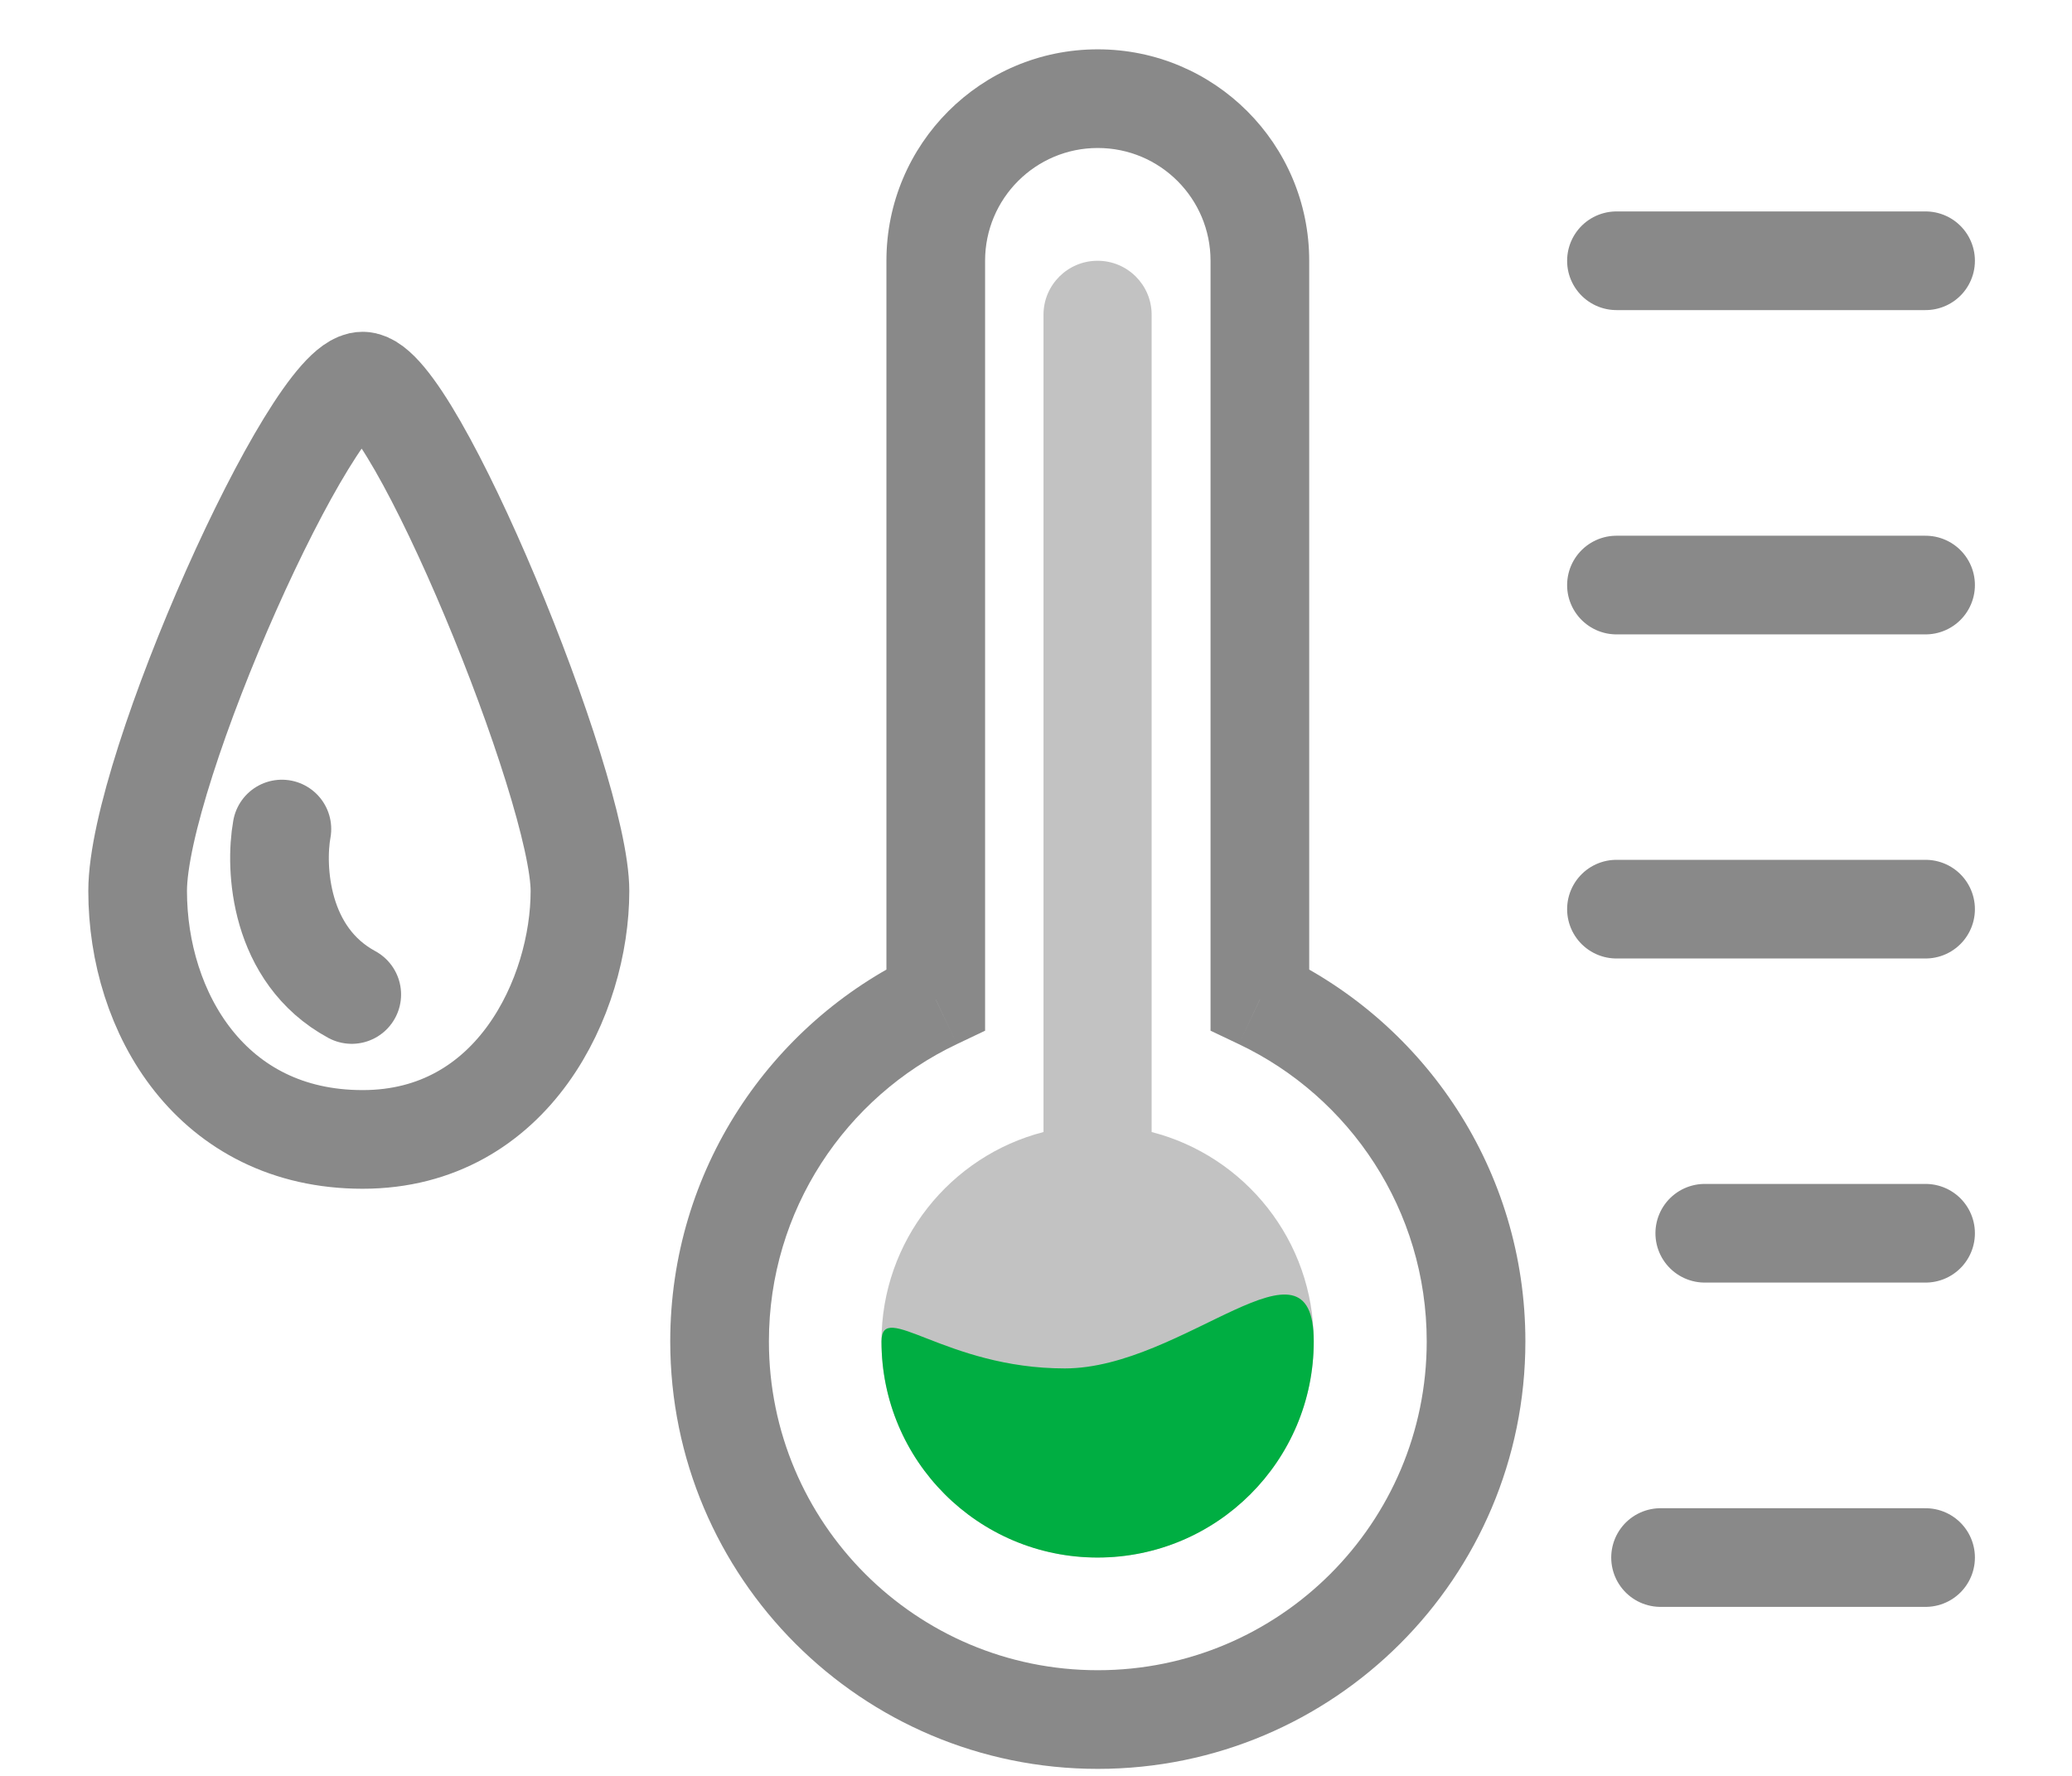 <svg width="21" height="18" viewBox="0 0 21 18" fill="none" xmlns="http://www.w3.org/2000/svg">
<path d="M9.484 10.131L9.698 10.583L9.984 10.447V10.131H9.484ZM12.769 10.131H12.269V10.447L12.555 10.583L12.769 10.131ZM9.984 2.643C9.984 2.012 10.495 1.5 11.126 1.5V0.5C9.943 0.5 8.984 1.459 8.984 2.643H9.984ZM9.984 10.131V2.643H8.984V10.131H9.984ZM7.793 13.596C7.793 12.267 8.571 11.118 9.698 10.583L9.269 9.679C7.806 10.374 6.793 11.866 6.793 13.596H7.793ZM11.126 16.929C9.285 16.929 7.793 15.437 7.793 13.596H6.793C6.793 15.989 8.733 17.929 11.126 17.929V16.929ZM14.46 13.596C14.46 15.437 12.967 16.929 11.126 16.929V17.929C13.52 17.929 15.46 15.989 15.46 13.596H14.46ZM12.555 10.583C13.682 11.118 14.46 12.267 14.46 13.596H15.46C15.46 11.866 14.447 10.374 12.984 9.679L12.555 10.583ZM12.269 2.643V10.131H13.269V2.643H12.269ZM11.126 1.5C11.758 1.5 12.269 2.012 12.269 2.643H13.269C13.269 1.459 12.31 0.5 11.126 0.5V1.5Z" fill="#898989"/>
<path d="M1.395 9.031C1.395 7.799 3.162 3.863 3.675 3.863C4.187 3.863 5.878 7.974 5.878 9.031C5.878 10.087 5.206 11.549 3.675 11.549C2.144 11.549 1.395 10.263 1.395 9.031Z" stroke="#898989"/>
<path d="M2.857 8.403C2.786 8.796 2.829 9.681 3.565 10.08" stroke="#898989" stroke-linecap="round"/>
<path fill-rule="evenodd" clip-rule="evenodd" d="M11.672 11.474C12.617 11.717 13.315 12.575 13.315 13.595C13.315 14.805 12.334 15.786 11.124 15.786C9.914 15.786 8.934 14.805 8.934 13.595C8.934 12.575 9.632 11.717 10.576 11.474L10.576 3.19C10.576 2.888 10.822 2.643 11.124 2.643C11.427 2.643 11.672 2.888 11.672 3.19L11.672 11.474Z" fill="#C2C2C2"/>
<path d="M13.315 13.596C13.315 14.806 12.334 15.787 11.124 15.787C9.914 15.787 8.934 14.806 8.934 13.596C8.934 13.168 9.582 13.87 10.792 13.87C12.002 13.87 13.315 12.386 13.315 13.596Z" fill="#00AE42"/>
<path d="M19.516 15.787H16.83" stroke="#898989" stroke-linecap="round"/>
<path d="M19.516 12.5H17.278" stroke="#898989" stroke-linecap="round"/>
<path d="M19.516 9.215L16.383 9.215" stroke="#898989" stroke-linecap="round"/>
<path d="M19.516 5.93L16.383 5.93" stroke="#898989" stroke-linecap="round"/>
<path d="M19.516 2.643H16.383" stroke="#898989" stroke-linecap="round"/>
</svg>
